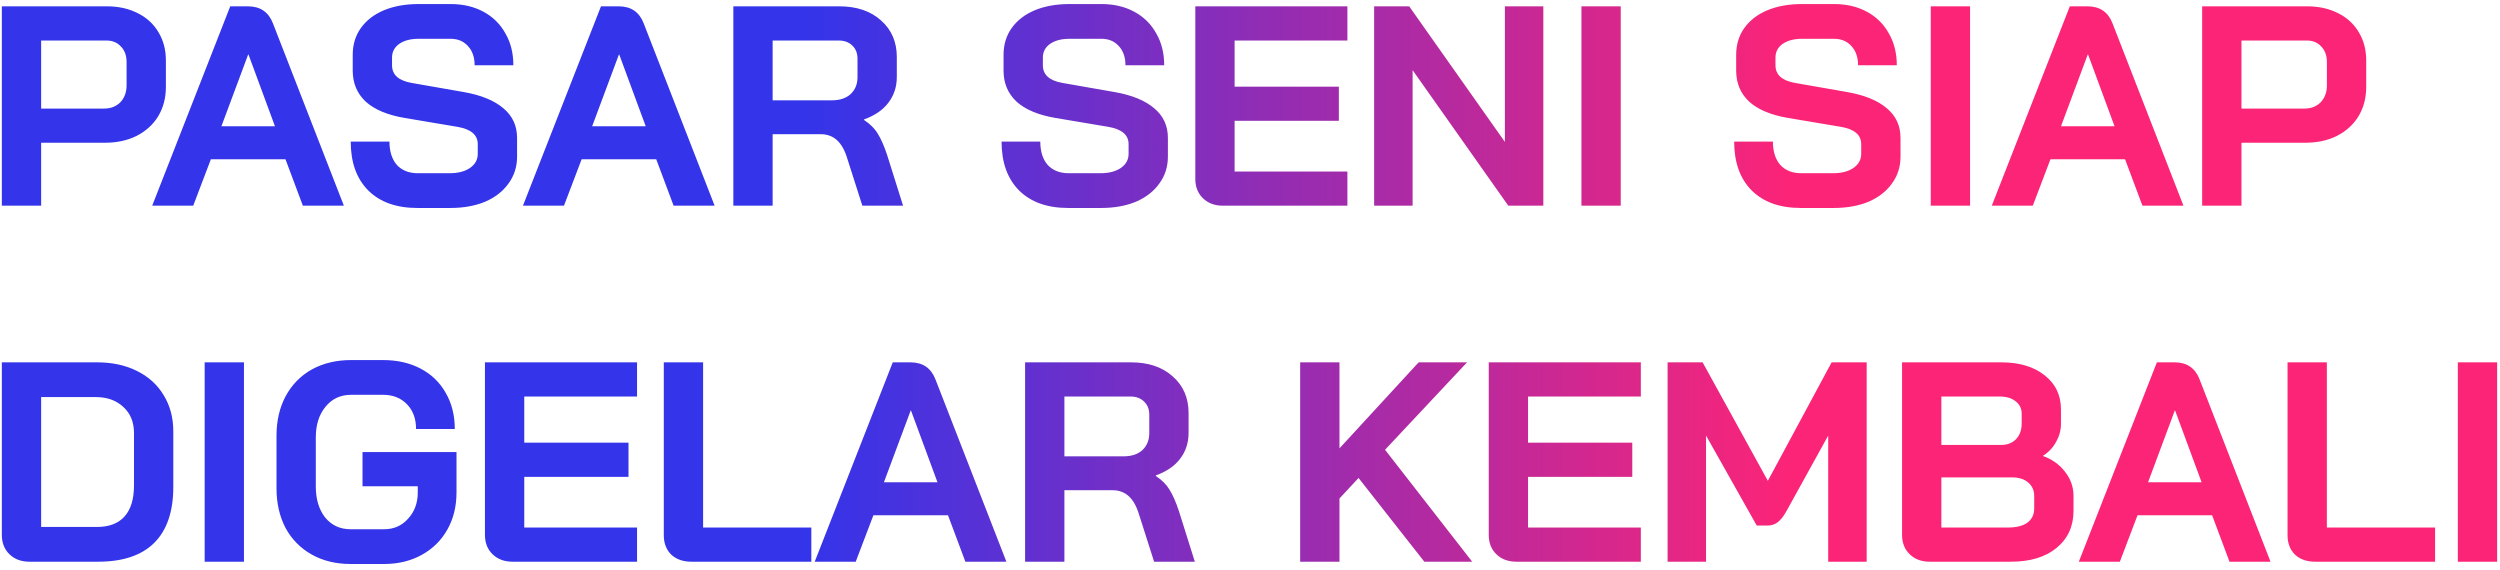 <svg width="316" height="72" viewBox="0 0 316 72" fill="none" xmlns="http://www.w3.org/2000/svg">
<path d="M0.232 0.8H13.516C14.98 0.8 16.276 1.088 17.404 1.664C18.532 2.216 19.408 3.02 20.032 4.076C20.656 5.108 20.968 6.296 20.968 7.64V10.988C20.968 12.38 20.644 13.616 19.996 14.696C19.348 15.752 18.436 16.58 17.26 17.18C16.108 17.756 14.764 18.044 13.228 18.044H5.2V26H0.232V0.8ZM13.156 13.724C13.996 13.724 14.68 13.46 15.208 12.932C15.736 12.38 16 11.66 16 10.772V7.856C16 7.016 15.76 6.356 15.28 5.876C14.824 5.372 14.212 5.12 13.444 5.12H5.2V13.724H13.156ZM36.086 20.132H26.654L24.422 26H19.238L29.102 0.8H31.334C32.894 0.8 33.95 1.52 34.502 2.96L43.466 26H38.282L36.086 20.132ZM27.986 15.956H34.754L31.406 6.884H31.37L27.986 15.956ZM52.757 26.288C50.117 26.288 48.053 25.556 46.565 24.092C45.077 22.604 44.333 20.54 44.333 17.9H49.229C49.229 19.148 49.541 20.132 50.165 20.852C50.813 21.548 51.701 21.896 52.829 21.896H56.825C57.881 21.896 58.733 21.68 59.381 21.248C60.053 20.792 60.389 20.192 60.389 19.448V18.224C60.389 17.048 59.525 16.316 57.797 16.028L51.173 14.912C49.013 14.552 47.369 13.868 46.241 12.86C45.137 11.828 44.585 10.52 44.585 8.936V6.92C44.585 5.648 44.921 4.532 45.593 3.572C46.289 2.588 47.261 1.832 48.509 1.304C49.781 0.776 51.245 0.512 52.901 0.512H56.969C58.529 0.512 59.909 0.836 61.109 1.484C62.309 2.132 63.233 3.044 63.881 4.22C64.553 5.372 64.889 6.716 64.889 8.252H59.993C59.993 7.244 59.717 6.44 59.165 5.84C58.613 5.216 57.881 4.904 56.969 4.904H52.901C51.893 4.904 51.077 5.12 50.453 5.552C49.853 5.984 49.553 6.56 49.553 7.28V8.252C49.553 9.452 50.381 10.196 52.037 10.484L58.625 11.636C60.809 12.02 62.477 12.704 63.629 13.688C64.781 14.648 65.357 15.896 65.357 17.432V19.808C65.357 21.08 64.997 22.208 64.277 23.192C63.581 24.176 62.597 24.944 61.325 25.496C60.053 26.024 58.577 26.288 56.897 26.288H52.757ZM82.949 20.132H73.517L71.285 26H66.101L75.965 0.8H78.197C79.757 0.8 80.813 1.52 81.365 2.96L90.329 26H85.145L82.949 20.132ZM74.849 15.956H81.617L78.269 6.884H78.233L74.849 15.956ZM92.693 0.8H106.085C108.269 0.8 110.021 1.388 111.341 2.564C112.685 3.74 113.357 5.288 113.357 7.208V9.728C113.357 10.976 112.997 12.068 112.277 13.004C111.581 13.916 110.561 14.612 109.217 15.092V15.164C109.985 15.668 110.561 16.244 110.945 16.892C111.353 17.54 111.749 18.44 112.133 19.592L114.149 26H109.001L107.093 20.024C106.781 18.992 106.349 18.224 105.797 17.72C105.245 17.216 104.561 16.964 103.745 16.964H97.661V26H92.693V0.8ZM105.149 12.68C106.157 12.68 106.949 12.416 107.525 11.888C108.101 11.336 108.389 10.628 108.389 9.764V7.424C108.389 6.728 108.173 6.176 107.741 5.768C107.309 5.336 106.733 5.12 106.013 5.12H97.661V12.68H105.149ZM135.022 26.288C132.382 26.288 130.318 25.556 128.83 24.092C127.342 22.604 126.598 20.54 126.598 17.9H131.494C131.494 19.148 131.806 20.132 132.43 20.852C133.078 21.548 133.966 21.896 135.094 21.896H139.09C140.146 21.896 140.998 21.68 141.646 21.248C142.318 20.792 142.654 20.192 142.654 19.448V18.224C142.654 17.048 141.79 16.316 140.062 16.028L133.438 14.912C131.278 14.552 129.634 13.868 128.506 12.86C127.402 11.828 126.85 10.52 126.85 8.936V6.92C126.85 5.648 127.186 4.532 127.858 3.572C128.554 2.588 129.526 1.832 130.774 1.304C132.046 0.776 133.51 0.512 135.166 0.512H139.234C140.794 0.512 142.174 0.836 143.374 1.484C144.574 2.132 145.498 3.044 146.146 4.22C146.818 5.372 147.154 6.716 147.154 8.252H142.258C142.258 7.244 141.982 6.44 141.43 5.84C140.878 5.216 140.146 4.904 139.234 4.904H135.166C134.158 4.904 133.342 5.12 132.718 5.552C132.118 5.984 131.818 6.56 131.818 7.28V8.252C131.818 9.452 132.646 10.196 134.302 10.484L140.89 11.636C143.074 12.02 144.742 12.704 145.894 13.688C147.046 14.648 147.622 15.896 147.622 17.432V19.808C147.622 21.08 147.262 22.208 146.542 23.192C145.846 24.176 144.862 24.944 143.59 25.496C142.318 26.024 140.842 26.288 139.162 26.288H135.022ZM154.579 26C153.547 26 152.707 25.688 152.059 25.064C151.411 24.44 151.087 23.624 151.087 22.616V0.8H170.311V5.12H156.055V10.952H169.231V15.272H156.055V21.68H170.311V26H154.579ZM173.693 0.8H178.121L190.217 17.936V0.8H195.077V26H190.649L178.553 8.864V26H173.693V0.8ZM199.893 0.8H204.861V26H199.893V0.8ZM227.624 26.288C224.984 26.288 222.92 25.556 221.432 24.092C219.944 22.604 219.2 20.54 219.2 17.9H224.096C224.096 19.148 224.408 20.132 225.032 20.852C225.68 21.548 226.568 21.896 227.696 21.896H231.692C232.748 21.896 233.6 21.68 234.248 21.248C234.92 20.792 235.256 20.192 235.256 19.448V18.224C235.256 17.048 234.392 16.316 232.664 16.028L226.04 14.912C223.88 14.552 222.236 13.868 221.108 12.86C220.004 11.828 219.452 10.52 219.452 8.936V6.92C219.452 5.648 219.788 4.532 220.46 3.572C221.156 2.588 222.128 1.832 223.376 1.304C224.648 0.776 226.112 0.512 227.768 0.512H231.836C233.396 0.512 234.776 0.836 235.976 1.484C237.176 2.132 238.1 3.044 238.748 4.22C239.42 5.372 239.756 6.716 239.756 8.252H234.86C234.86 7.244 234.584 6.44 234.032 5.84C233.48 5.216 232.748 4.904 231.836 4.904H227.768C226.76 4.904 225.944 5.12 225.32 5.552C224.72 5.984 224.42 6.56 224.42 7.28V8.252C224.42 9.452 225.248 10.196 226.904 10.484L233.492 11.636C235.676 12.02 237.344 12.704 238.496 13.688C239.648 14.648 240.224 15.896 240.224 17.432V19.808C240.224 21.08 239.864 22.208 239.144 23.192C238.448 24.176 237.464 24.944 236.192 25.496C234.92 26.024 233.444 26.288 231.764 26.288H227.624ZM244.049 0.8H249.017V26H244.049V0.8ZM268.609 20.132H259.177L256.945 26H251.761L261.625 0.8H263.857C265.417 0.8 266.473 1.52 267.025 2.96L275.989 26H270.805L268.609 20.132ZM260.509 15.956H267.277L263.929 6.884H263.893L260.509 15.956ZM278.353 0.8H291.637C293.101 0.8 294.397 1.088 295.525 1.664C296.653 2.216 297.529 3.02 298.153 4.076C298.777 5.108 299.089 6.296 299.089 7.64V10.988C299.089 12.38 298.765 13.616 298.117 14.696C297.469 15.752 296.557 16.58 295.381 17.18C294.229 17.756 292.885 18.044 291.349 18.044H283.321V26H278.353V0.8ZM291.277 13.724C292.117 13.724 292.801 13.46 293.329 12.932C293.857 12.38 294.121 11.66 294.121 10.772V7.856C294.121 7.016 293.881 6.356 293.401 5.876C292.945 5.372 292.333 5.12 291.565 5.12H283.321V13.724H291.277ZM3.724 71C2.692 71 1.852 70.688 1.204 70.064C0.556 69.44 0.232 68.624 0.232 67.616V45.8H12.256C14.176 45.8 15.856 46.16 17.296 46.88C18.76 47.6 19.888 48.62 20.68 49.94C21.496 51.26 21.904 52.784 21.904 54.512V61.568C21.904 64.664 21.1 67.016 19.492 68.624C17.884 70.208 15.52 71 12.4 71H3.724ZM12.256 66.608C13.792 66.608 14.956 66.164 15.748 65.276C16.54 64.388 16.936 63.08 16.936 61.352V54.728C16.936 53.36 16.492 52.268 15.604 51.452C14.716 50.612 13.552 50.192 12.112 50.192H5.2V66.608H12.256ZM25.869 45.8H30.837V71H25.869V45.8ZM44.309 71.288C42.462 71.288 40.83 70.892 39.413 70.1C37.998 69.308 36.894 68.192 36.102 66.752C35.334 65.288 34.95 63.608 34.95 61.712V55.088C34.95 53.192 35.334 51.524 36.102 50.084C36.894 48.62 37.998 47.492 39.413 46.7C40.853 45.908 42.51 45.512 44.382 45.512H48.413C50.214 45.512 51.797 45.872 53.166 46.592C54.533 47.312 55.59 48.332 56.334 49.652C57.102 50.972 57.486 52.496 57.486 54.224H52.59C52.59 52.928 52.206 51.884 51.438 51.092C50.669 50.3 49.661 49.904 48.413 49.904H44.382C43.038 49.904 41.958 50.408 41.142 51.416C40.325 52.4 39.917 53.696 39.917 55.304V61.496C39.917 63.104 40.313 64.412 41.105 65.42C41.922 66.404 42.989 66.896 44.309 66.896H48.557C49.782 66.896 50.789 66.452 51.581 65.564C52.398 64.676 52.806 63.572 52.806 62.252V61.46H45.822V57.14H57.702V62.252C57.702 64.004 57.318 65.564 56.55 66.932C55.782 68.3 54.702 69.368 53.309 70.136C51.917 70.904 50.334 71.288 48.557 71.288H44.309ZM64.79 71C63.758 71 62.918 70.688 62.27 70.064C61.622 69.44 61.298 68.624 61.298 67.616V45.8H80.522V50.12H66.266V55.952H79.442V60.272H66.266V66.68H80.522V71H64.79ZM87.396 71C86.34 71 85.488 70.7 84.84 70.1C84.216 69.476 83.904 68.66 83.904 67.652V45.8H88.872V66.68H102.552V71H87.396ZM119.828 65.132H110.396L108.164 71H102.98L112.844 45.8H115.076C116.636 45.8 117.692 46.52 118.244 47.96L127.208 71H122.024L119.828 65.132ZM111.728 60.956H118.496L115.148 51.884H115.112L111.728 60.956ZM129.572 45.8H142.964C145.148 45.8 146.9 46.388 148.22 47.564C149.564 48.74 150.236 50.288 150.236 52.208V54.728C150.236 55.976 149.876 57.068 149.156 58.004C148.46 58.916 147.44 59.612 146.096 60.092V60.164C146.864 60.668 147.44 61.244 147.824 61.892C148.232 62.54 148.628 63.44 149.012 64.592L151.028 71H145.88L143.972 65.024C143.66 63.992 143.228 63.224 142.676 62.72C142.124 62.216 141.44 61.964 140.624 61.964H134.54V71H129.572V45.8ZM142.028 57.68C143.036 57.68 143.828 57.416 144.404 56.888C144.98 56.336 145.268 55.628 145.268 54.764V52.424C145.268 51.728 145.052 51.176 144.62 50.768C144.188 50.336 143.612 50.12 142.892 50.12H134.54V57.68H142.028ZM180.037 71L171.721 60.416L169.309 63.008V71H164.341V45.8H169.309V56.672L179.317 45.8H185.437L175.069 56.852L186.085 71H180.037ZM191.669 71C190.637 71 189.797 70.688 189.149 70.064C188.501 69.44 188.177 68.624 188.177 67.616V45.8H207.401V50.12H193.145V55.952H206.321V60.272H193.145V66.68H207.401V71H191.669ZM210.783 45.8H215.211L223.455 60.776L231.519 45.8H235.947V71H231.087V55.052L225.795 64.628C225.435 65.276 225.063 65.744 224.679 66.032C224.319 66.296 223.899 66.428 223.419 66.428H222.051L215.643 55.052V71H210.783V45.8ZM243.912 71C242.88 71 242.04 70.688 241.392 70.064C240.744 69.44 240.42 68.624 240.42 67.616V45.8H252.948C255.228 45.8 257.052 46.34 258.42 47.42C259.812 48.5 260.508 49.952 260.508 51.776V53.576C260.508 54.368 260.304 55.124 259.896 55.844C259.512 56.564 258.96 57.152 258.24 57.608V57.644C259.392 58.052 260.316 58.712 261.012 59.624C261.732 60.536 262.092 61.556 262.092 62.684V64.556C262.092 66.524 261.372 68.096 259.932 69.272C258.516 70.424 256.596 71 254.172 71H243.912ZM252.948 56.24C253.716 56.24 254.34 56 254.82 55.52C255.3 55.016 255.54 54.356 255.54 53.54V52.316C255.54 51.644 255.288 51.116 254.784 50.732C254.28 50.324 253.608 50.12 252.768 50.12H245.388V56.24H252.948ZM253.812 66.68C254.868 66.68 255.684 66.476 256.26 66.068C256.836 65.636 257.124 65.036 257.124 64.268V62.684C257.124 61.988 256.872 61.424 256.367 60.992C255.864 60.56 255.192 60.344 254.352 60.344H245.388V66.68H253.812ZM279.613 65.132H270.181L267.949 71H262.765L272.629 45.8H274.861C276.421 45.8 277.477 46.52 278.029 47.96L286.993 71H281.809L279.613 65.132ZM271.513 60.956H278.281L274.933 51.884H274.897L271.513 60.956ZM292.638 71C291.582 71 290.73 70.7 290.082 70.1C289.458 69.476 289.146 68.66 289.146 67.652V45.8H294.114V66.68H307.794V71H292.638ZM310.67 45.8H315.638V71H310.67V45.8Z" fill="url(#paint0_linear_2278_532)"/>
<defs>
<linearGradient id="paint0_linear_2278_532" x1="-2" y1="35" x2="322" y2="35" gradientUnits="userSpaceOnUse">
<stop offset="0.321" stop-color="#3434EA"/>
<stop offset="0.705" stop-color="#FC2477"/>
</linearGradient>
</defs>
</svg>
